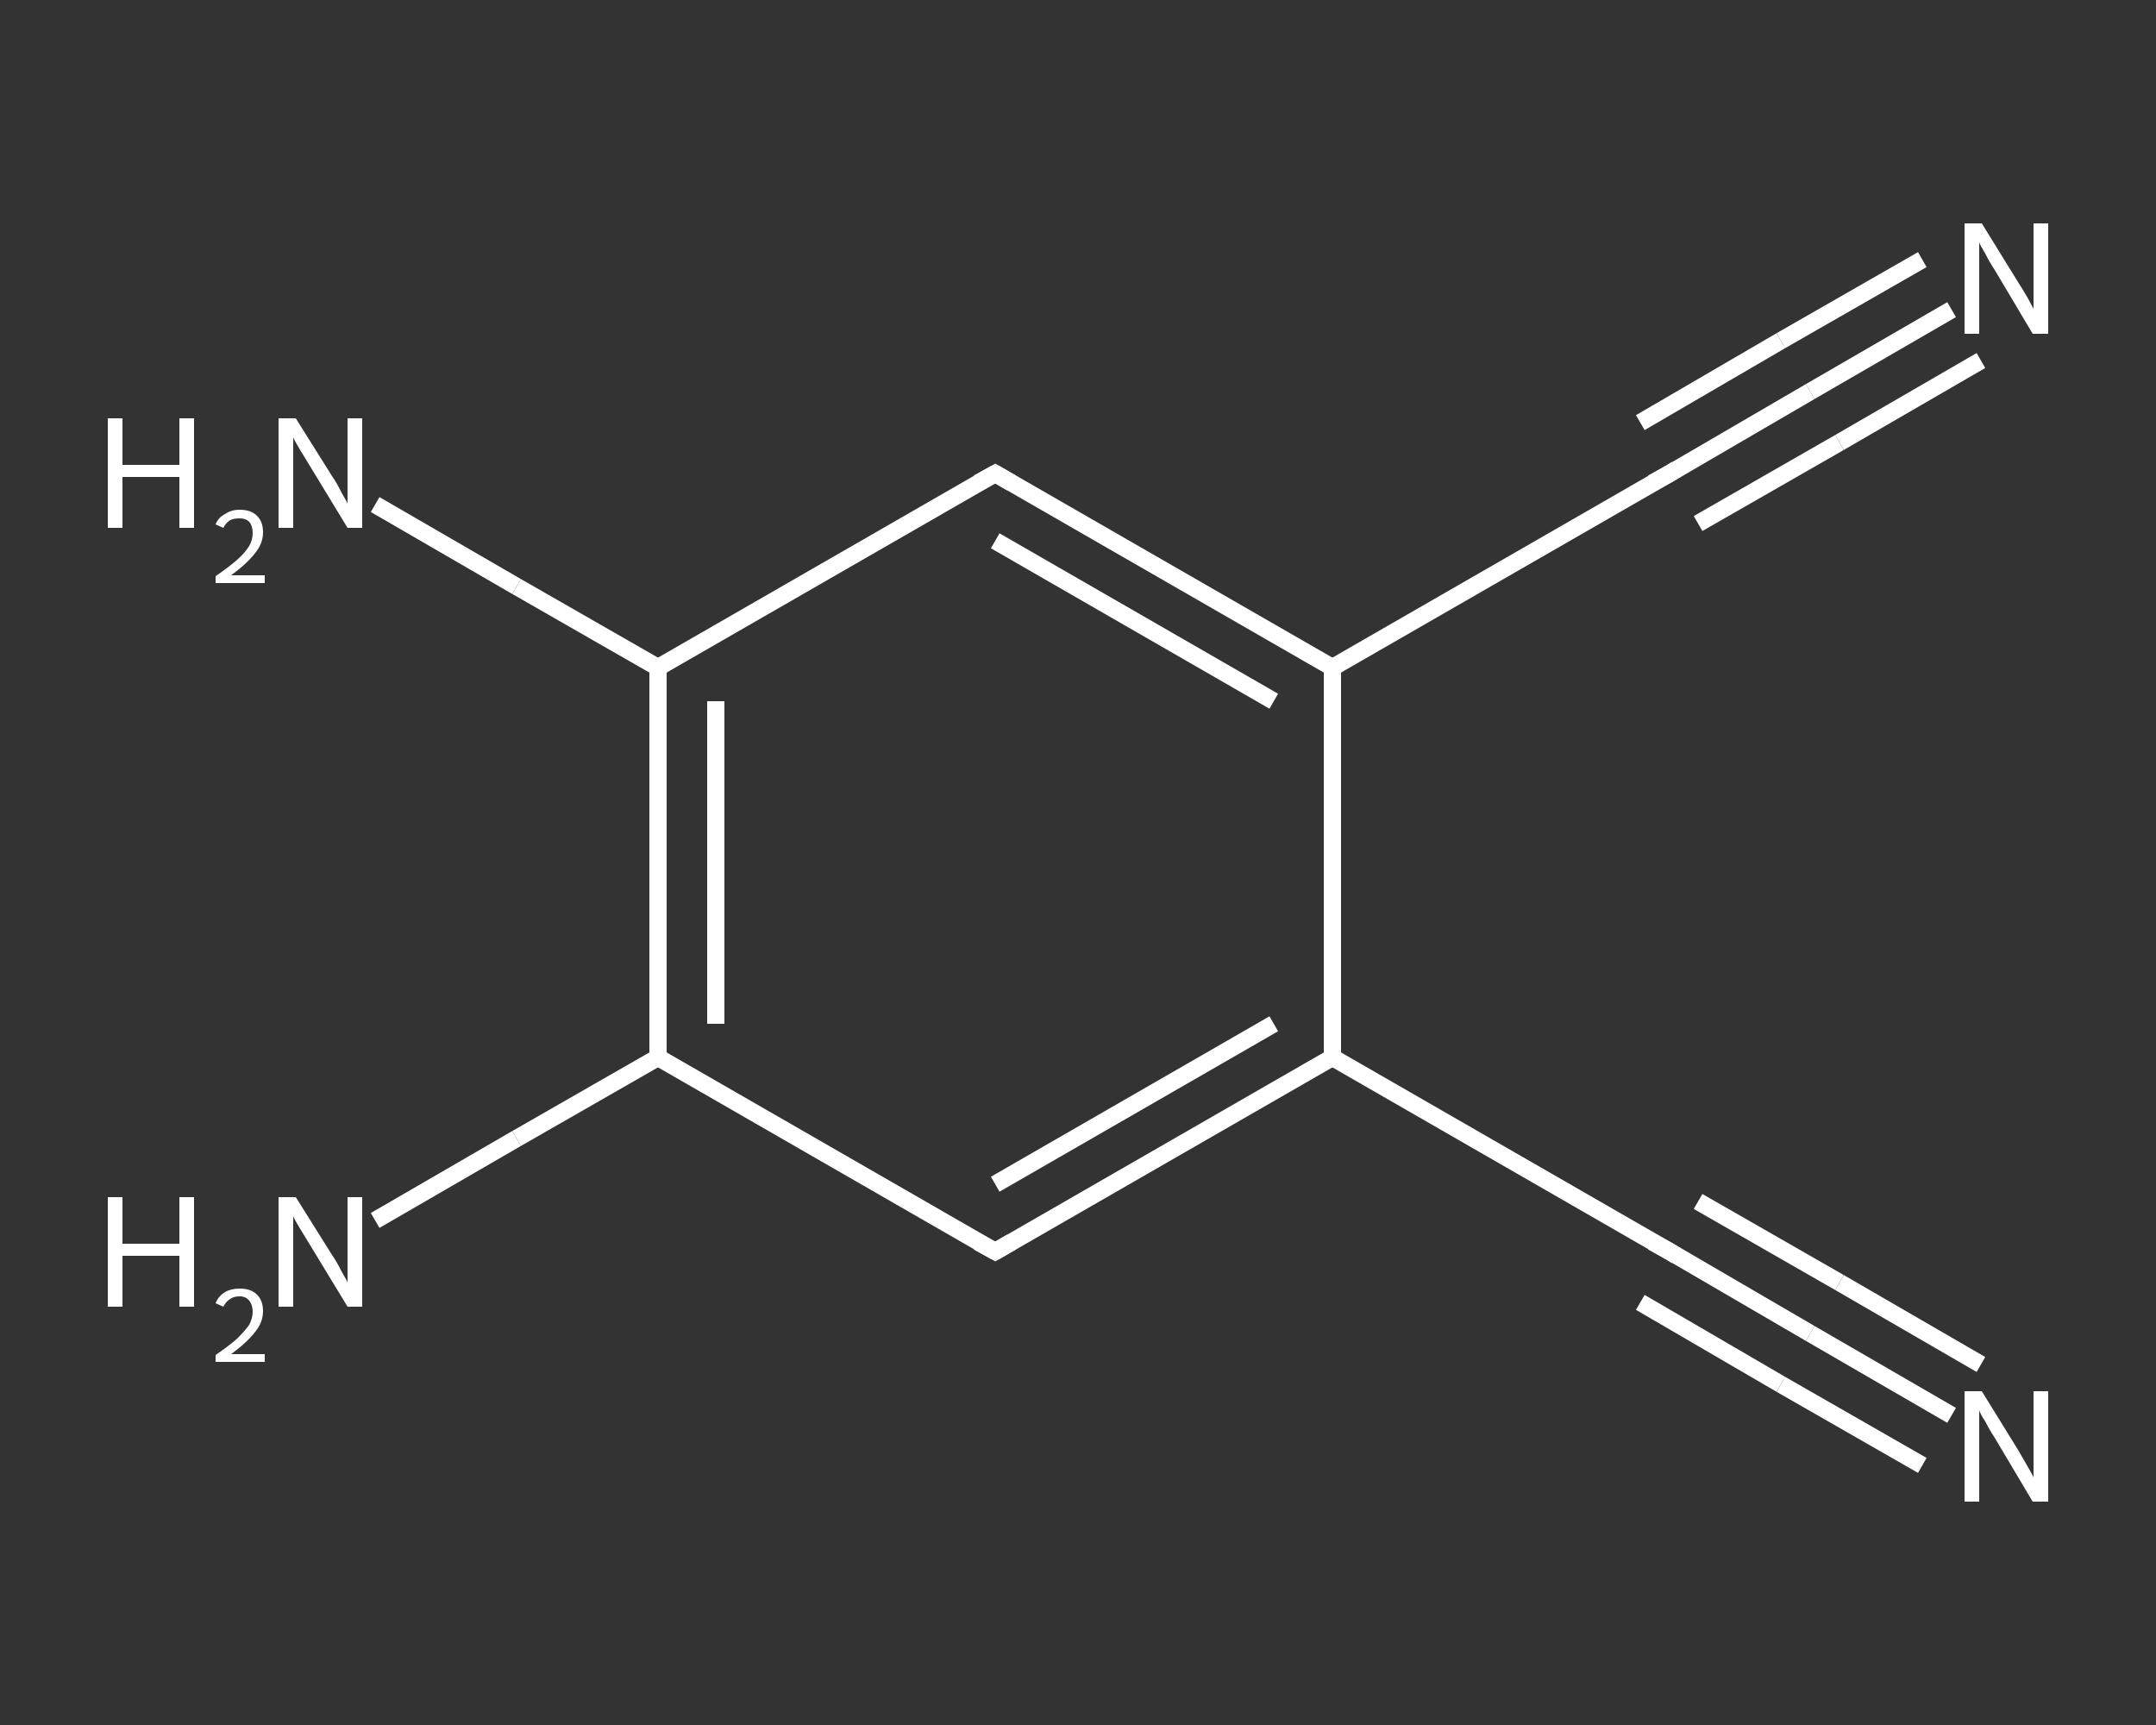 <?xml version='1.0' encoding='iso-8859-1'?>
<svg version='1.1' baseProfile='full'
              xmlns='http://www.w3.org/2000/svg'
                      xmlns:rdkit='http://www.rdkit.org/xml'
                      xmlns:xlink='http://www.w3.org/1999/xlink'
                  xml:space='preserve'
width='250px' height='200px' viewBox='0 0 250 200'>
<rect x="0" y="0" width="250" height="200" fill="#333333" stroke="none"/>
<!-- END OF HEADER -->
<rect style='opacity:1.0;fill:transparent;stroke:none' width='250.0' height='200.0' x='0.0' y='0.0'> </rect>
<path class='bond-0 atom-0 atom-1' d='M 226.3,164.1 L 209.9,154.6' style='fill:none;fill-rule:evenodd;stroke:#FFFFFF;stroke-width:2.0px;stroke-linecap:butt;stroke-linejoin:miter;stroke-opacity:1' />
<path class='bond-0 atom-0 atom-1' d='M 209.9,154.6 L 193.6,145.1' style='fill:none;fill-rule:evenodd;stroke:#FFFFFF;stroke-width:2.0px;stroke-linecap:butt;stroke-linejoin:miter;stroke-opacity:1' />
<path class='bond-0 atom-0 atom-1' d='M 222.9,169.9 L 206.5,160.5' style='fill:none;fill-rule:evenodd;stroke:#FFFFFF;stroke-width:2.0px;stroke-linecap:butt;stroke-linejoin:miter;stroke-opacity:1' />
<path class='bond-0 atom-0 atom-1' d='M 206.5,160.5 L 190.2,151.0' style='fill:none;fill-rule:evenodd;stroke:#FFFFFF;stroke-width:2.0px;stroke-linecap:butt;stroke-linejoin:miter;stroke-opacity:1' />
<path class='bond-0 atom-0 atom-1' d='M 229.7,158.2 L 213.3,148.7' style='fill:none;fill-rule:evenodd;stroke:#FFFFFF;stroke-width:2.0px;stroke-linecap:butt;stroke-linejoin:miter;stroke-opacity:1' />
<path class='bond-0 atom-0 atom-1' d='M 213.3,148.7 L 196.9,139.3' style='fill:none;fill-rule:evenodd;stroke:#FFFFFF;stroke-width:2.0px;stroke-linecap:butt;stroke-linejoin:miter;stroke-opacity:1' />
<path class='bond-1 atom-1 atom-2' d='M 193.6,145.1 L 154.5,122.6' style='fill:none;fill-rule:evenodd;stroke:#FFFFFF;stroke-width:2.0px;stroke-linecap:butt;stroke-linejoin:miter;stroke-opacity:1' />
<path class='bond-2 atom-2 atom-3' d='M 154.5,122.6 L 115.4,145.1' style='fill:none;fill-rule:evenodd;stroke:#FFFFFF;stroke-width:2.0px;stroke-linecap:butt;stroke-linejoin:miter;stroke-opacity:1' />
<path class='bond-2 atom-2 atom-3' d='M 147.7,118.7 L 115.4,137.3' style='fill:none;fill-rule:evenodd;stroke:#FFFFFF;stroke-width:2.0px;stroke-linecap:butt;stroke-linejoin:miter;stroke-opacity:1' />
<path class='bond-3 atom-3 atom-4' d='M 115.4,145.1 L 76.3,122.6' style='fill:none;fill-rule:evenodd;stroke:#FFFFFF;stroke-width:2.0px;stroke-linecap:butt;stroke-linejoin:miter;stroke-opacity:1' />
<path class='bond-4 atom-4 atom-5' d='M 76.3,122.6 L 59.9,132.0' style='fill:none;fill-rule:evenodd;stroke:#FFFFFF;stroke-width:2.0px;stroke-linecap:butt;stroke-linejoin:miter;stroke-opacity:1' />
<path class='bond-4 atom-4 atom-5' d='M 59.9,132.0 L 43.5,141.5' style='fill:none;fill-rule:evenodd;stroke:#FFFFFF;stroke-width:2.0px;stroke-linecap:butt;stroke-linejoin:miter;stroke-opacity:1' />
<path class='bond-5 atom-4 atom-6' d='M 76.3,122.6 L 76.3,77.4' style='fill:none;fill-rule:evenodd;stroke:#FFFFFF;stroke-width:2.0px;stroke-linecap:butt;stroke-linejoin:miter;stroke-opacity:1' />
<path class='bond-5 atom-4 atom-6' d='M 83.0,118.7 L 83.0,81.3' style='fill:none;fill-rule:evenodd;stroke:#FFFFFF;stroke-width:2.0px;stroke-linecap:butt;stroke-linejoin:miter;stroke-opacity:1' />
<path class='bond-6 atom-6 atom-7' d='M 76.3,77.4 L 59.9,68.0' style='fill:none;fill-rule:evenodd;stroke:#FFFFFF;stroke-width:2.0px;stroke-linecap:butt;stroke-linejoin:miter;stroke-opacity:1' />
<path class='bond-6 atom-6 atom-7' d='M 59.9,68.0 L 43.5,58.5' style='fill:none;fill-rule:evenodd;stroke:#FFFFFF;stroke-width:2.0px;stroke-linecap:butt;stroke-linejoin:miter;stroke-opacity:1' />
<path class='bond-7 atom-6 atom-8' d='M 76.3,77.4 L 115.4,54.9' style='fill:none;fill-rule:evenodd;stroke:#FFFFFF;stroke-width:2.0px;stroke-linecap:butt;stroke-linejoin:miter;stroke-opacity:1' />
<path class='bond-8 atom-8 atom-9' d='M 115.4,54.9 L 154.5,77.4' style='fill:none;fill-rule:evenodd;stroke:#FFFFFF;stroke-width:2.0px;stroke-linecap:butt;stroke-linejoin:miter;stroke-opacity:1' />
<path class='bond-8 atom-8 atom-9' d='M 115.4,62.7 L 147.7,81.3' style='fill:none;fill-rule:evenodd;stroke:#FFFFFF;stroke-width:2.0px;stroke-linecap:butt;stroke-linejoin:miter;stroke-opacity:1' />
<path class='bond-9 atom-9 atom-10' d='M 154.5,77.4 L 193.6,54.9' style='fill:none;fill-rule:evenodd;stroke:#FFFFFF;stroke-width:2.0px;stroke-linecap:butt;stroke-linejoin:miter;stroke-opacity:1' />
<path class='bond-10 atom-10 atom-11' d='M 193.6,54.9 L 209.9,45.4' style='fill:none;fill-rule:evenodd;stroke:#FFFFFF;stroke-width:2.0px;stroke-linecap:butt;stroke-linejoin:miter;stroke-opacity:1' />
<path class='bond-10 atom-10 atom-11' d='M 209.9,45.4 L 226.3,35.9' style='fill:none;fill-rule:evenodd;stroke:#FFFFFF;stroke-width:2.0px;stroke-linecap:butt;stroke-linejoin:miter;stroke-opacity:1' />
<path class='bond-10 atom-10 atom-11' d='M 190.2,49.0 L 206.5,39.5' style='fill:none;fill-rule:evenodd;stroke:#FFFFFF;stroke-width:2.0px;stroke-linecap:butt;stroke-linejoin:miter;stroke-opacity:1' />
<path class='bond-10 atom-10 atom-11' d='M 206.5,39.5 L 222.9,30.1' style='fill:none;fill-rule:evenodd;stroke:#FFFFFF;stroke-width:2.0px;stroke-linecap:butt;stroke-linejoin:miter;stroke-opacity:1' />
<path class='bond-10 atom-10 atom-11' d='M 196.9,60.7 L 213.3,51.3' style='fill:none;fill-rule:evenodd;stroke:#FFFFFF;stroke-width:2.0px;stroke-linecap:butt;stroke-linejoin:miter;stroke-opacity:1' />
<path class='bond-10 atom-10 atom-11' d='M 213.3,51.3 L 229.7,41.8' style='fill:none;fill-rule:evenodd;stroke:#FFFFFF;stroke-width:2.0px;stroke-linecap:butt;stroke-linejoin:miter;stroke-opacity:1' />
<path class='bond-11 atom-9 atom-2' d='M 154.5,77.4 L 154.5,122.6' style='fill:none;fill-rule:evenodd;stroke:#FFFFFF;stroke-width:2.0px;stroke-linecap:butt;stroke-linejoin:miter;stroke-opacity:1' />
<path d='M 194.4,145.6 L 193.6,145.1 L 191.6,144.0' style='fill:none;stroke:#FFFFFF;stroke-width:2.0px;stroke-linecap:butt;stroke-linejoin:miter;stroke-opacity:1;' />
<path d='M 117.3,144.0 L 115.4,145.1 L 113.4,144.0' style='fill:none;stroke:#FFFFFF;stroke-width:2.0px;stroke-linecap:butt;stroke-linejoin:miter;stroke-opacity:1;' />
<path d='M 113.4,56.0 L 115.4,54.9 L 117.3,56.0' style='fill:none;stroke:#FFFFFF;stroke-width:2.0px;stroke-linecap:butt;stroke-linejoin:miter;stroke-opacity:1;' />
<path d='M 191.6,56.0 L 193.6,54.9 L 194.4,54.4' style='fill:none;stroke:#FFFFFF;stroke-width:2.0px;stroke-linecap:butt;stroke-linejoin:miter;stroke-opacity:1;' />
<path class='atom-0' d='M 229.8 161.3
L 234.0 168.1
Q 234.4 168.8, 235.1 170.0
Q 235.8 171.2, 235.8 171.3
L 235.8 161.3
L 237.5 161.3
L 237.5 174.1
L 235.7 174.1
L 231.3 166.7
Q 230.7 165.8, 230.2 164.8
Q 229.6 163.9, 229.5 163.5
L 229.5 174.1
L 227.8 174.1
L 227.8 161.3
L 229.8 161.3
' fill='#FFFFFF'/>
<path class='atom-5' d='M 12.5 138.8
L 14.2 138.8
L 14.2 144.2
L 20.8 144.2
L 20.8 138.8
L 22.5 138.8
L 22.5 151.5
L 20.8 151.5
L 20.8 145.6
L 14.2 145.6
L 14.2 151.5
L 12.5 151.5
L 12.5 138.8
' fill='#FFFFFF'/>
<path class='atom-5' d='M 25.0 151.1
Q 25.3 150.3, 26.1 149.8
Q 26.8 149.4, 27.8 149.4
Q 29.1 149.4, 29.8 150.1
Q 30.5 150.8, 30.5 152.0
Q 30.5 153.3, 29.6 154.4
Q 28.7 155.6, 26.8 157.0
L 30.7 157.0
L 30.7 157.9
L 25.0 157.9
L 25.0 157.1
Q 26.6 156.0, 27.5 155.2
Q 28.4 154.3, 28.9 153.6
Q 29.3 152.8, 29.3 152.1
Q 29.3 151.3, 28.9 150.8
Q 28.5 150.3, 27.8 150.3
Q 27.1 150.3, 26.7 150.6
Q 26.2 150.9, 25.9 151.5
L 25.0 151.1
' fill='#FFFFFF'/>
<path class='atom-5' d='M 34.3 138.8
L 38.5 145.5
Q 39.0 146.2, 39.6 147.4
Q 40.3 148.6, 40.3 148.7
L 40.3 138.8
L 42.0 138.8
L 42.0 151.5
L 40.3 151.5
L 35.8 144.1
Q 35.3 143.3, 34.7 142.3
Q 34.1 141.3, 34.0 141.0
L 34.0 151.5
L 32.3 151.5
L 32.3 138.8
L 34.3 138.8
' fill='#FFFFFF'/>
<path class='atom-7' d='M 12.5 48.5
L 14.2 48.5
L 14.2 53.9
L 20.8 53.9
L 20.8 48.5
L 22.5 48.5
L 22.5 61.2
L 20.8 61.2
L 20.8 55.3
L 14.2 55.3
L 14.2 61.2
L 12.5 61.2
L 12.5 48.5
' fill='#FFFFFF'/>
<path class='atom-7' d='M 25.0 60.8
Q 25.3 60.0, 26.1 59.6
Q 26.8 59.1, 27.8 59.1
Q 29.1 59.1, 29.8 59.8
Q 30.5 60.5, 30.5 61.7
Q 30.5 63.0, 29.6 64.1
Q 28.7 65.3, 26.8 66.7
L 30.7 66.7
L 30.7 67.6
L 25.0 67.6
L 25.0 66.8
Q 26.6 65.7, 27.5 64.9
Q 28.4 64.1, 28.9 63.3
Q 29.3 62.6, 29.3 61.8
Q 29.3 61.0, 28.9 60.5
Q 28.5 60.1, 27.8 60.1
Q 27.1 60.1, 26.7 60.3
Q 26.2 60.6, 25.9 61.2
L 25.0 60.8
' fill='#FFFFFF'/>
<path class='atom-7' d='M 34.3 48.5
L 38.5 55.2
Q 39.0 55.9, 39.6 57.1
Q 40.3 58.3, 40.3 58.4
L 40.3 48.5
L 42.0 48.5
L 42.0 61.2
L 40.3 61.2
L 35.8 53.8
Q 35.3 53.0, 34.7 52.0
Q 34.1 51.0, 34.0 50.7
L 34.0 61.2
L 32.3 61.2
L 32.3 48.5
L 34.3 48.5
' fill='#FFFFFF'/>
<path class='atom-11' d='M 229.8 25.9
L 234.0 32.7
Q 234.4 33.3, 235.1 34.5
Q 235.8 35.8, 235.8 35.8
L 235.8 25.9
L 237.5 25.9
L 237.5 38.7
L 235.7 38.7
L 231.3 31.3
Q 230.7 30.4, 230.2 29.4
Q 229.6 28.4, 229.5 28.1
L 229.5 38.7
L 227.8 38.7
L 227.8 25.9
L 229.8 25.9
' fill='#FFFFFF'/>
</svg>
